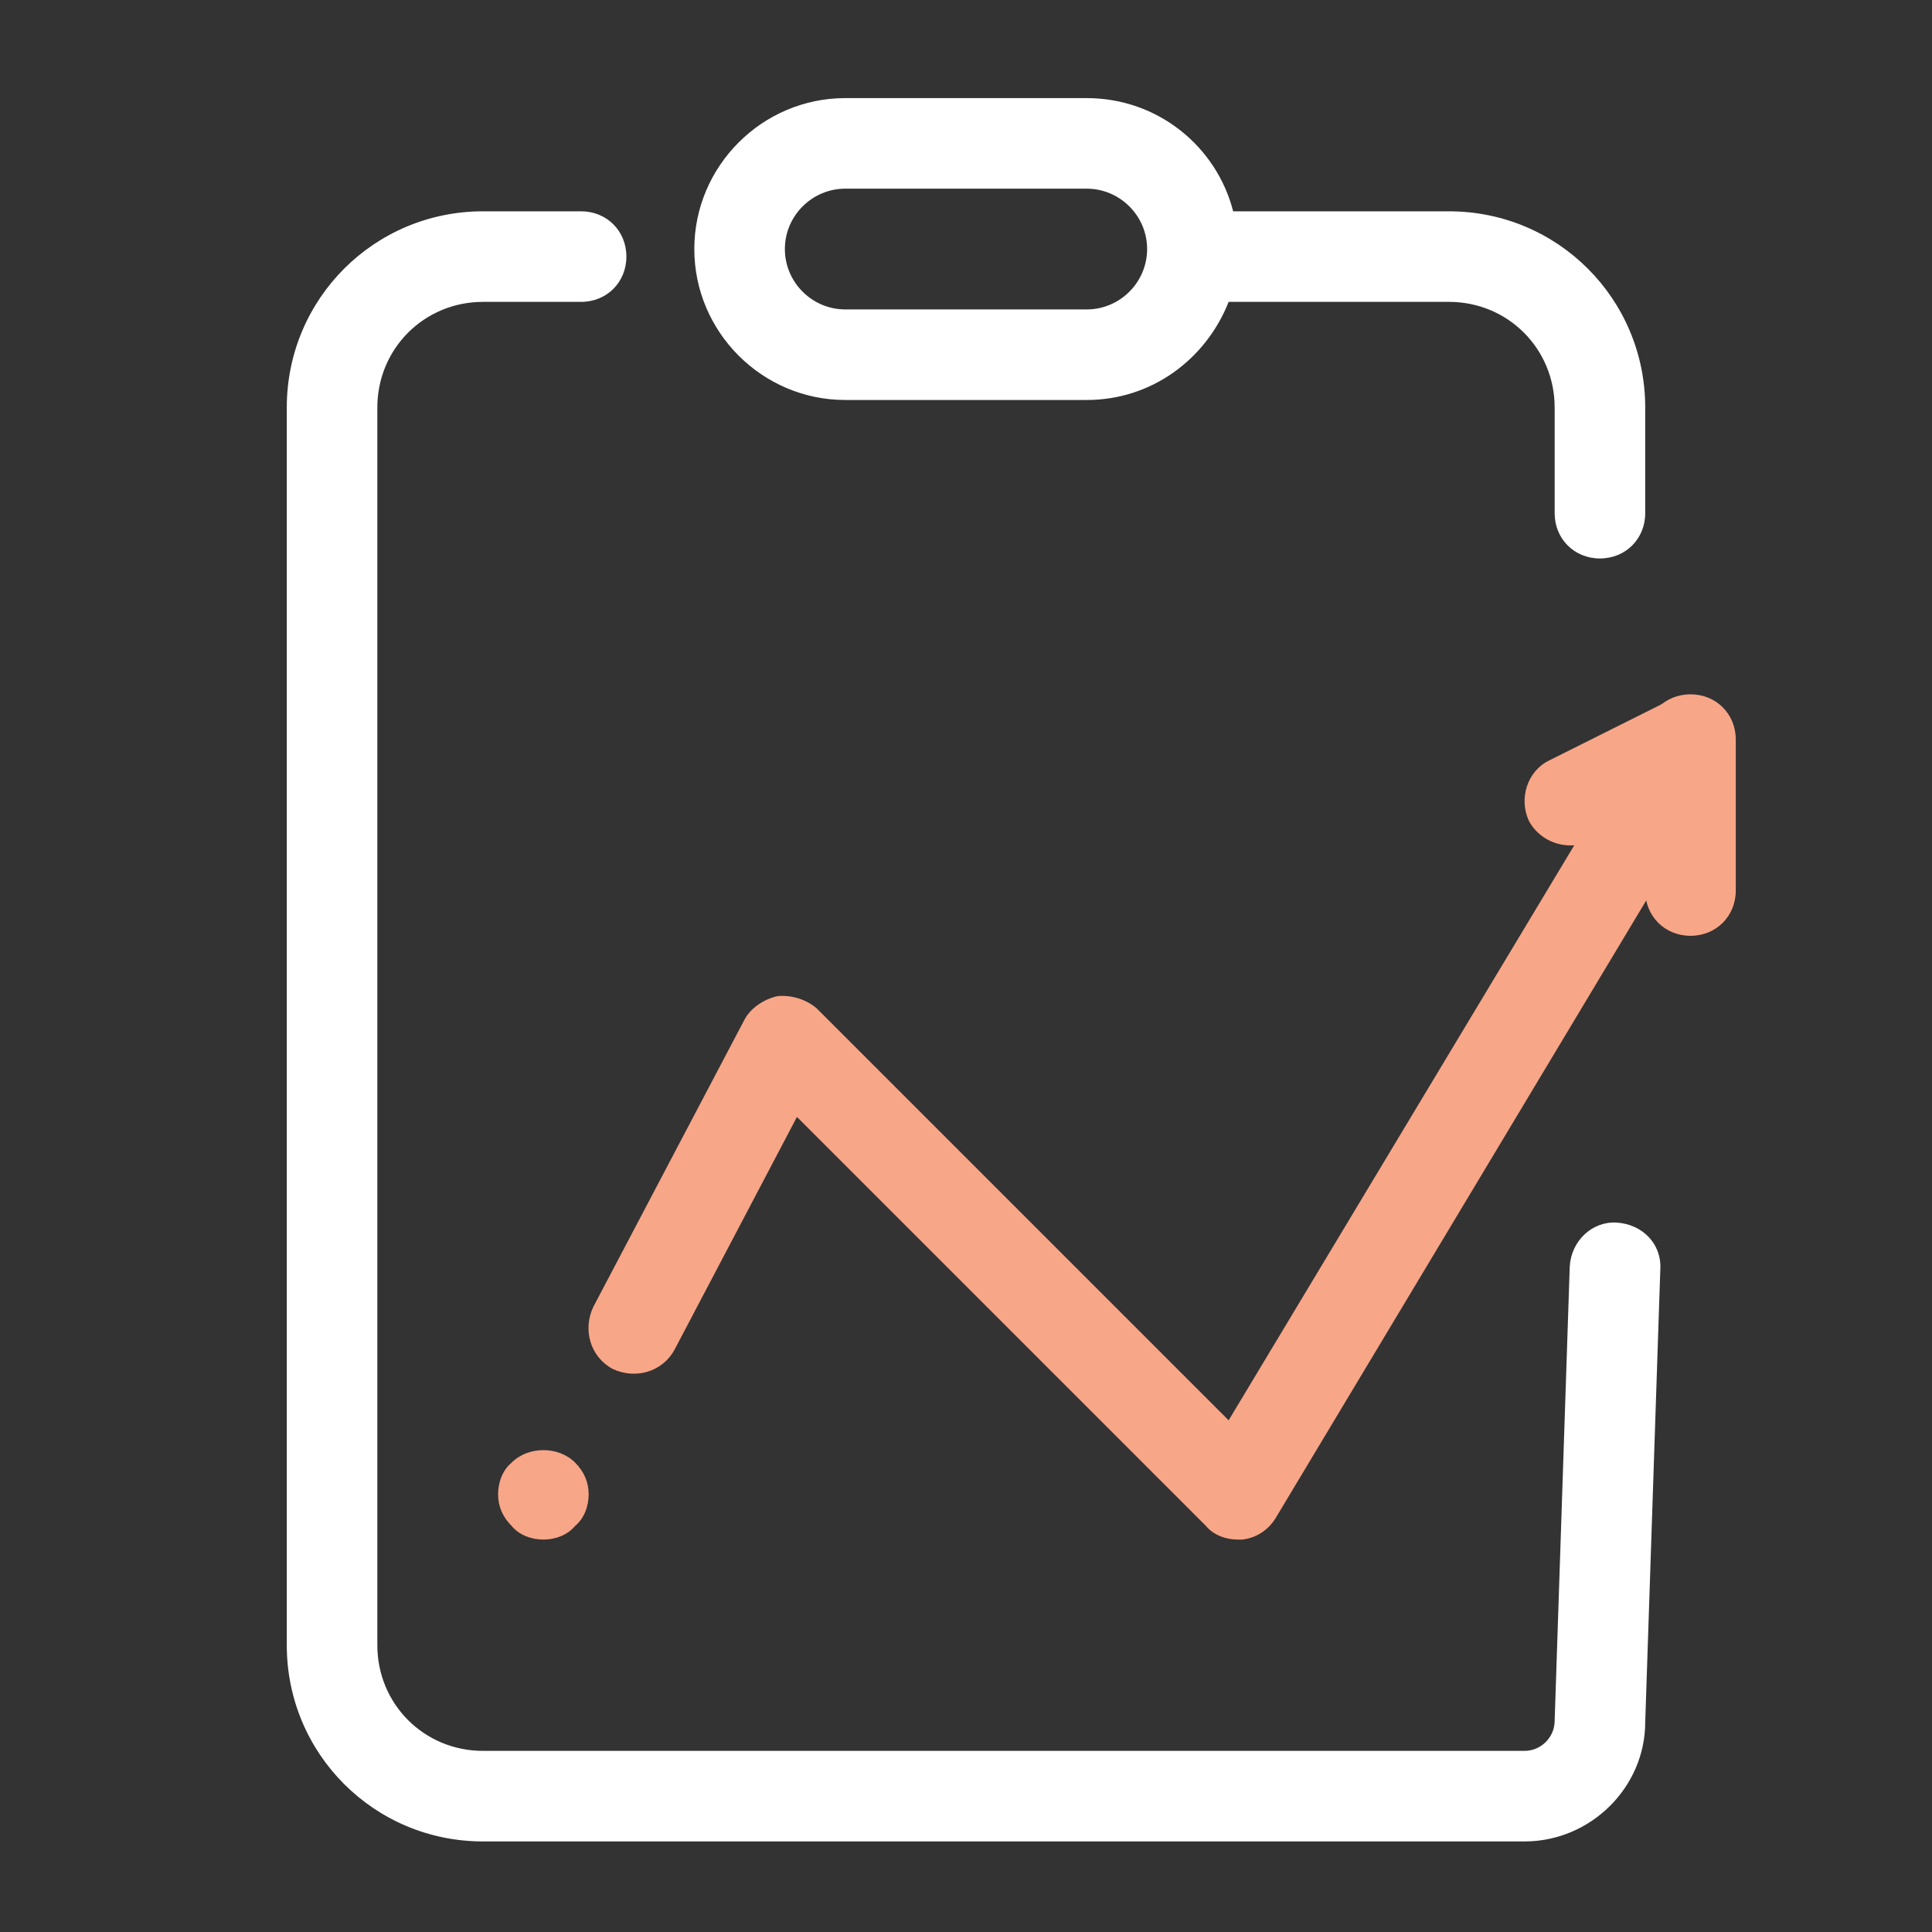 <?xml version="1.0" encoding="UTF-8"?>
<svg xmlns="http://www.w3.org/2000/svg" width="64" height="64" viewBox="0 0 64 64" fill="none">
  <rect x="0" y="0" width="64" height="64" fill="#333333" stroke="none"/>
  <g id="SkillRace-icons-Graph Report-dark">
    <path id="Vector" d="M56 31C55.15 31 54.5 30.35 54.5 29.5V24.5C54.5 23.65 55.15 23 56 23C56.85 23 57.5 23.65 57.5 24.5V29.5C57.5 30.35 56.85 31 56 31Z" fill="#F8A688"></path>
    <path id="Vector_2" d="M41 51C40.6 51 40.2 50.85 39.95 50.55L26.4 37L22.35 44.7C21.95 45.45 21.05 45.7 20.3 45.35C19.55 44.95 19.3 44.05 19.65 43.3L24.65 33.8C24.85 33.4 25.3 33.1 25.75 33C26.2 32.95 26.7 33.1 27.05 33.4L40.7 47.05L52.15 28C51.55 28.05 50.95 27.75 50.65 27.2C50.3 26.45 50.6 25.55 51.3 25.2L55.3 23.2C55.9 22.9 56.6 23.05 57.05 23.5C57.5 24 57.6 24.7 57.25 25.3L42.25 50.3C42 50.7 41.6 50.95 41.15 51C41.1 51 41.05 51 41 51ZM18 51C17.6 51 17.2 50.85 16.95 50.55C16.65 50.25 16.5 49.9 16.5 49.5C16.5 49.1 16.65 48.7 16.95 48.45C17.5 47.9 18.5 47.9 19.05 48.45C19.35 48.75 19.5 49.1 19.5 49.5C19.5 49.9 19.35 50.3 19.05 50.55C18.8 50.85 18.4 51 18 51Z" fill="#F8A688"></path>
    <path id="Vector_3" d="M50.5 61H16C12.4 61 9.5 58.1 9.5 54.5V13.5C9.5 9.9 12.4 7 16 7H19.25C20.1 7 20.75 7.65 20.75 8.5C20.75 9.35 20.1 10 19.25 10H16C14.05 10 12.5 11.55 12.5 13.5V54.5C12.5 56.45 14.05 58 16 58H50.5C51.05 58 51.5 57.55 51.5 57L52 41.95C52.05 41.1 52.75 40.45 53.55 40.5C54.4 40.55 55.05 41.2 55 42.05L54.5 57.05C54.5 59.2 52.7 61 50.5 61Z" fill="white"></path>
    <path id="Vector_4" d="M48 7H40.85C40.3 4.85 38.35 3.25 36 3.25H28C25.25 3.25 23 5.5 23 8.25C23 11 25.25 13.25 28 13.25H36C38.15 13.25 39.95 11.9 40.7 10H48C49.95 10 51.5 11.55 51.5 13.5V17C51.5 17.85 52.15 18.5 53 18.5C53.85 18.5 54.5 17.85 54.5 17V13.5C54.5 9.9 51.6 7 48 7ZM36 10.25H28C26.9 10.25 26 9.35 26 8.25C26 7.15 26.9 6.25 28 6.25H36C37.1 6.25 38 7.15 38 8.25C38 9.35 37.1 10.25 36 10.25Z" fill="white"></path>
  </g>
</svg>
